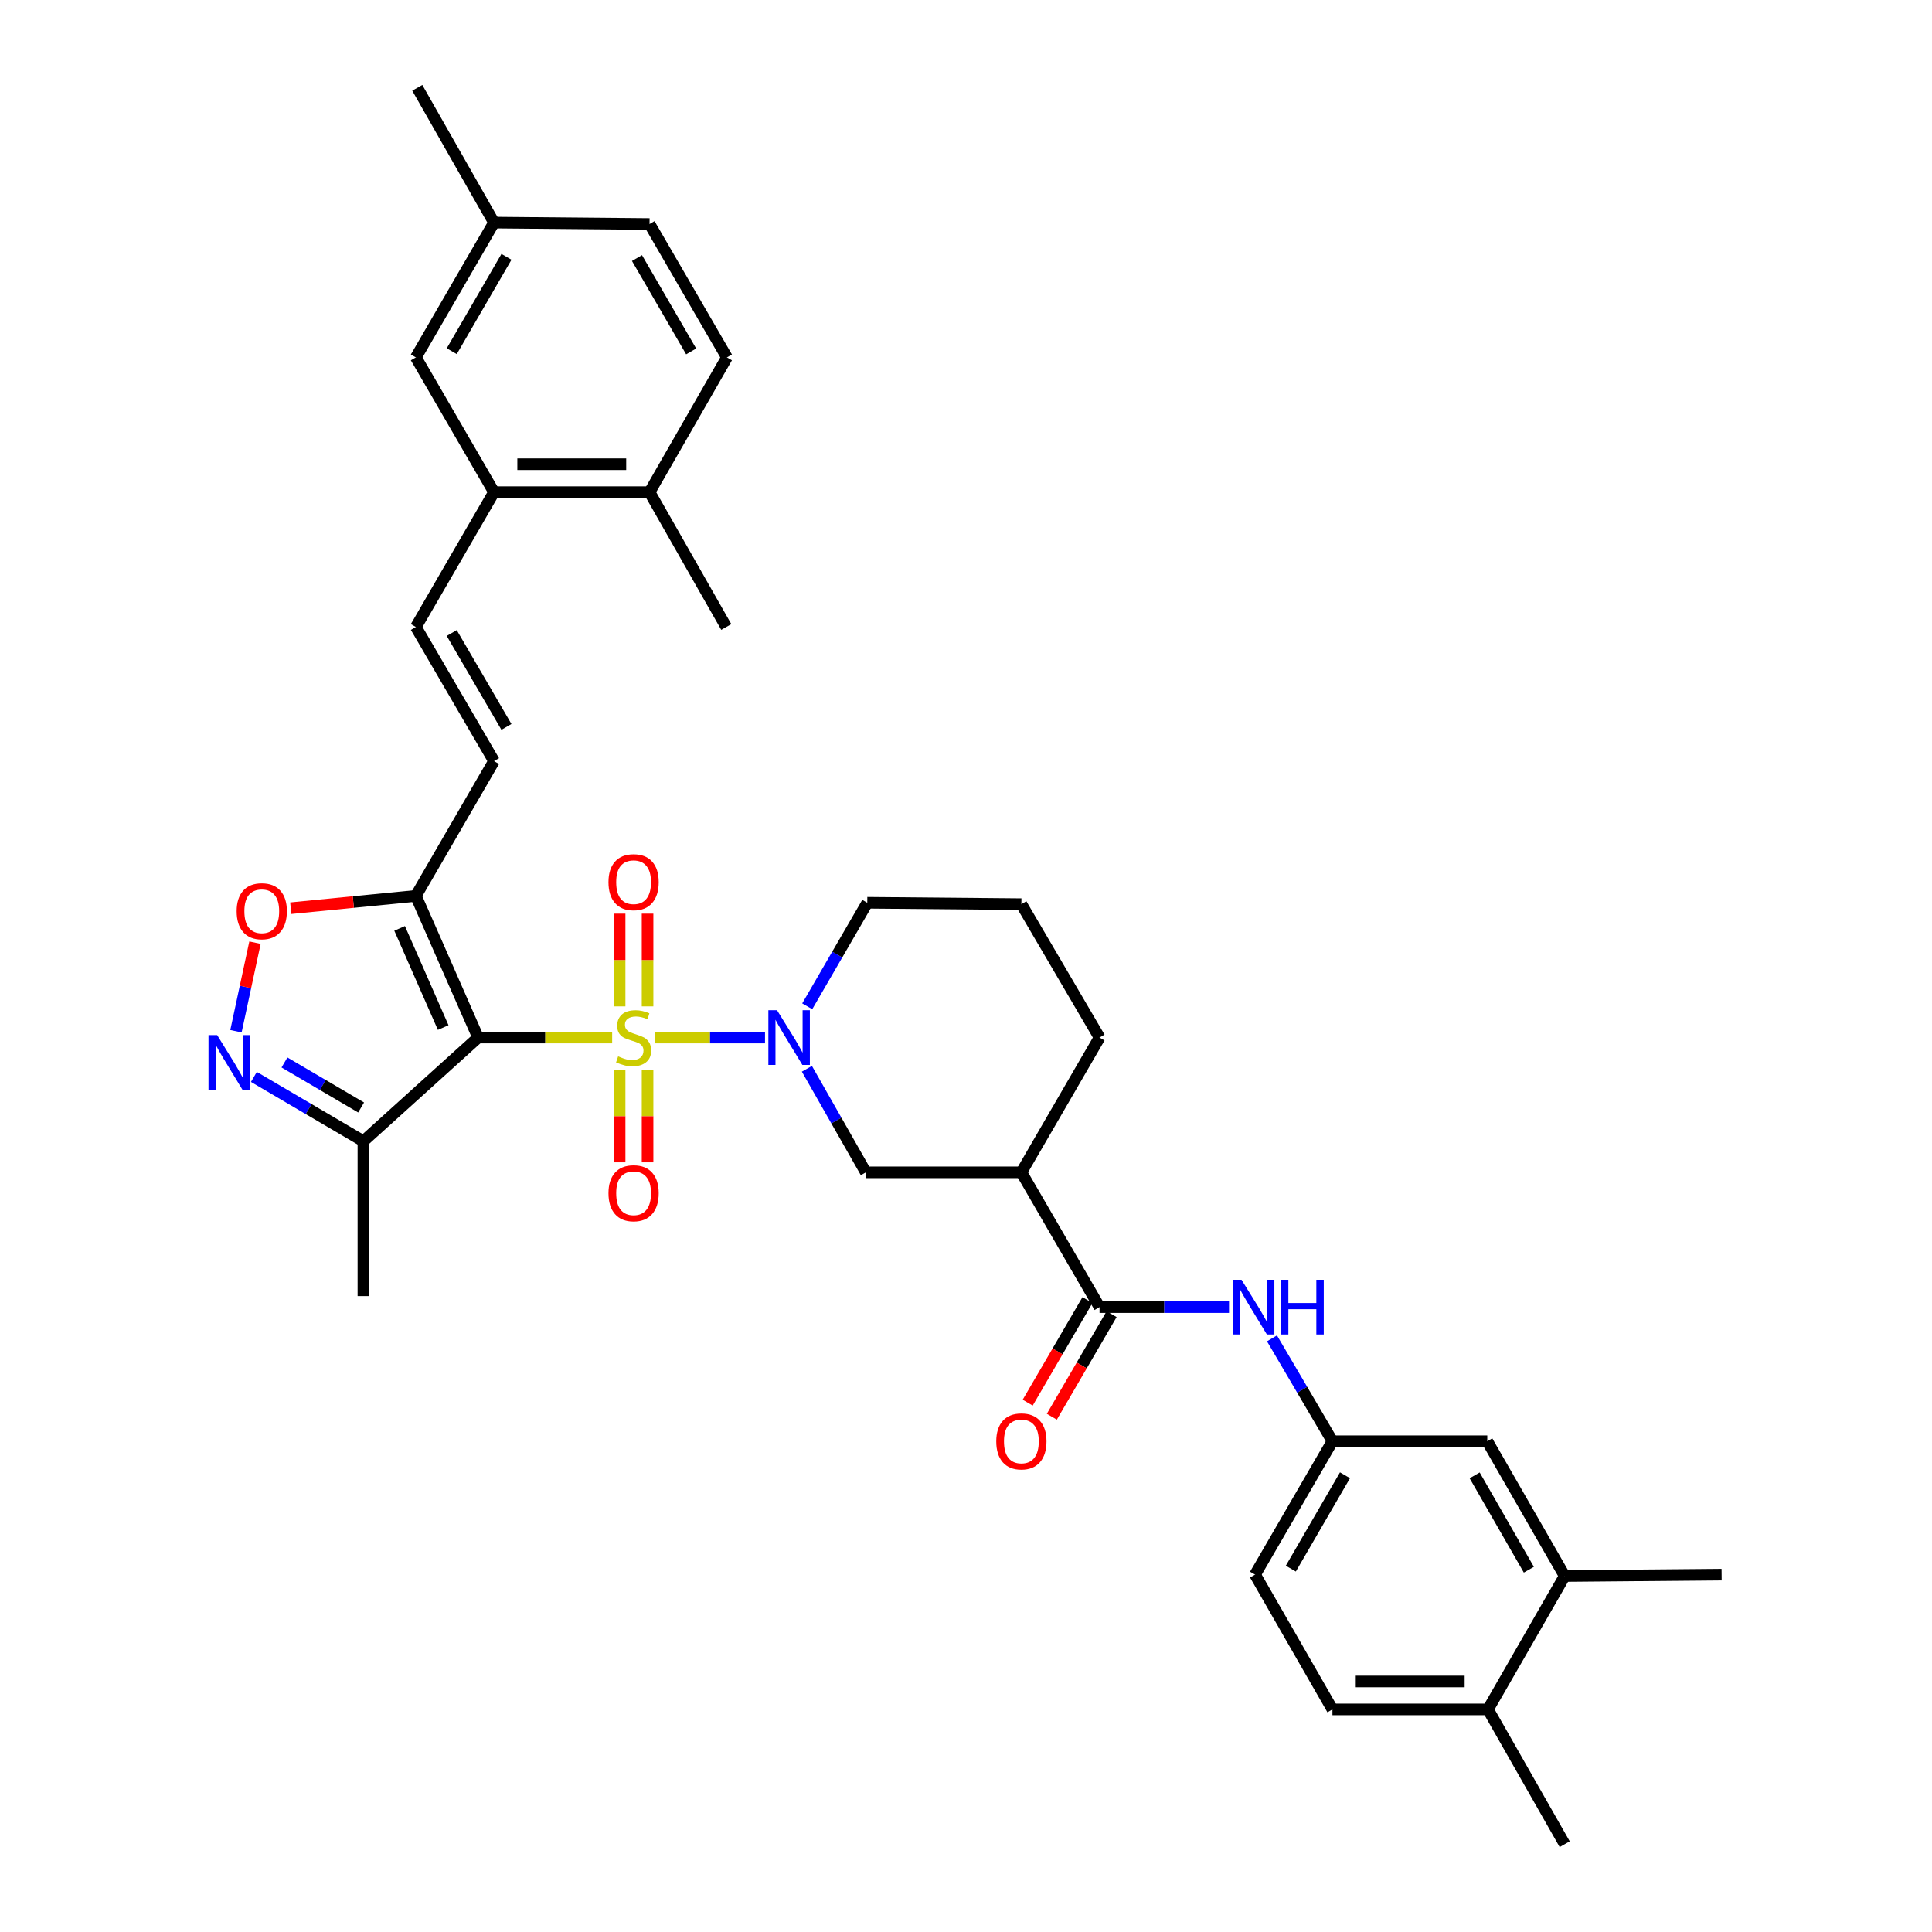 <?xml version='1.0' encoding='iso-8859-1'?>
<svg version='1.1' baseProfile='full'
              xmlns='http://www.w3.org/2000/svg'
                      xmlns:rdkit='http://www.rdkit.org/xml'
                      xmlns:xlink='http://www.w3.org/1999/xlink'
                  xml:space='preserve'
width='1000px' height='1000px' viewBox='0 0 1000 1000'>
<!-- END OF HEADER -->
<rect style='opacity:1.0;fill:#FFFFFF;stroke:none' width='1000' height='1000' x='0' y='0'> </rect>
<path class='bond-0' d='M 316.857,537.03 L 282.162,537.03' style='fill:none;fill-rule:evenodd;stroke:#CCCC00;stroke-width:6px;stroke-linecap:butt;stroke-linejoin:miter;stroke-opacity:1' />
<path class='bond-0' d='M 282.162,537.03 L 247.468,537.03' style='fill:none;fill-rule:evenodd;stroke:#000000;stroke-width:6px;stroke-linecap:butt;stroke-linejoin:miter;stroke-opacity:1' />
<path class='bond-1' d='M 339.041,537.03 L 367.505,537.03' style='fill:none;fill-rule:evenodd;stroke:#CCCC00;stroke-width:6px;stroke-linecap:butt;stroke-linejoin:miter;stroke-opacity:1' />
<path class='bond-1' d='M 367.505,537.03 L 395.97,537.03' style='fill:none;fill-rule:evenodd;stroke:#0000FF;stroke-width:6px;stroke-linecap:butt;stroke-linejoin:miter;stroke-opacity:1' />
<path class='bond-12' d='M 335.179,520.898 L 335.179,496.901' style='fill:none;fill-rule:evenodd;stroke:#CCCC00;stroke-width:6px;stroke-linecap:butt;stroke-linejoin:miter;stroke-opacity:1' />
<path class='bond-12' d='M 335.179,496.901 L 335.179,472.903' style='fill:none;fill-rule:evenodd;stroke:#FF0000;stroke-width:6px;stroke-linecap:butt;stroke-linejoin:miter;stroke-opacity:1' />
<path class='bond-12' d='M 320.718,520.898 L 320.718,496.901' style='fill:none;fill-rule:evenodd;stroke:#CCCC00;stroke-width:6px;stroke-linecap:butt;stroke-linejoin:miter;stroke-opacity:1' />
<path class='bond-12' d='M 320.718,496.901 L 320.718,472.903' style='fill:none;fill-rule:evenodd;stroke:#FF0000;stroke-width:6px;stroke-linecap:butt;stroke-linejoin:miter;stroke-opacity:1' />
<path class='bond-13' d='M 320.718,553.923 L 320.718,577.77' style='fill:none;fill-rule:evenodd;stroke:#CCCC00;stroke-width:6px;stroke-linecap:butt;stroke-linejoin:miter;stroke-opacity:1' />
<path class='bond-13' d='M 320.718,577.77 L 320.718,601.617' style='fill:none;fill-rule:evenodd;stroke:#FF0000;stroke-width:6px;stroke-linecap:butt;stroke-linejoin:miter;stroke-opacity:1' />
<path class='bond-13' d='M 335.179,553.923 L 335.179,577.77' style='fill:none;fill-rule:evenodd;stroke:#CCCC00;stroke-width:6px;stroke-linecap:butt;stroke-linejoin:miter;stroke-opacity:1' />
<path class='bond-13' d='M 335.179,577.77 L 335.179,601.617' style='fill:none;fill-rule:evenodd;stroke:#FF0000;stroke-width:6px;stroke-linecap:butt;stroke-linejoin:miter;stroke-opacity:1' />
<path class='bond-2' d='M 247.468,537.03 L 215.25,463.709' style='fill:none;fill-rule:evenodd;stroke:#000000;stroke-width:6px;stroke-linecap:butt;stroke-linejoin:miter;stroke-opacity:1' />
<path class='bond-2' d='M 229.395,531.85 L 206.843,480.525' style='fill:none;fill-rule:evenodd;stroke:#000000;stroke-width:6px;stroke-linecap:butt;stroke-linejoin:miter;stroke-opacity:1' />
<path class='bond-4' d='M 247.468,537.03 L 188.094,590.692' style='fill:none;fill-rule:evenodd;stroke:#000000;stroke-width:6px;stroke-linecap:butt;stroke-linejoin:miter;stroke-opacity:1' />
<path class='bond-8' d='M 417.65,553.197 L 432.909,579.995' style='fill:none;fill-rule:evenodd;stroke:#0000FF;stroke-width:6px;stroke-linecap:butt;stroke-linejoin:miter;stroke-opacity:1' />
<path class='bond-8' d='M 432.909,579.995 L 448.167,606.793' style='fill:none;fill-rule:evenodd;stroke:#000000;stroke-width:6px;stroke-linecap:butt;stroke-linejoin:miter;stroke-opacity:1' />
<path class='bond-24' d='M 417.826,520.855 L 433.362,494.065' style='fill:none;fill-rule:evenodd;stroke:#0000FF;stroke-width:6px;stroke-linecap:butt;stroke-linejoin:miter;stroke-opacity:1' />
<path class='bond-24' d='M 433.362,494.065 L 448.898,467.276' style='fill:none;fill-rule:evenodd;stroke:#000000;stroke-width:6px;stroke-linecap:butt;stroke-linejoin:miter;stroke-opacity:1' />
<path class='bond-6' d='M 215.25,463.709 L 182.873,466.898' style='fill:none;fill-rule:evenodd;stroke:#000000;stroke-width:6px;stroke-linecap:butt;stroke-linejoin:miter;stroke-opacity:1' />
<path class='bond-6' d='M 182.873,466.898 L 150.496,470.088' style='fill:none;fill-rule:evenodd;stroke:#FF0000;stroke-width:6px;stroke-linecap:butt;stroke-linejoin:miter;stroke-opacity:1' />
<path class='bond-9' d='M 215.25,463.709 L 255.703,393.938' style='fill:none;fill-rule:evenodd;stroke:#000000;stroke-width:6px;stroke-linecap:butt;stroke-linejoin:miter;stroke-opacity:1' />
<path class='bond-3' d='M 131.414,557.407 L 159.754,574.049' style='fill:none;fill-rule:evenodd;stroke:#0000FF;stroke-width:6px;stroke-linecap:butt;stroke-linejoin:miter;stroke-opacity:1' />
<path class='bond-3' d='M 159.754,574.049 L 188.094,590.692' style='fill:none;fill-rule:evenodd;stroke:#000000;stroke-width:6px;stroke-linecap:butt;stroke-linejoin:miter;stroke-opacity:1' />
<path class='bond-3' d='M 147.239,549.929 L 167.077,561.579' style='fill:none;fill-rule:evenodd;stroke:#0000FF;stroke-width:6px;stroke-linecap:butt;stroke-linejoin:miter;stroke-opacity:1' />
<path class='bond-3' d='M 167.077,561.579 L 186.915,573.229' style='fill:none;fill-rule:evenodd;stroke:#000000;stroke-width:6px;stroke-linecap:butt;stroke-linejoin:miter;stroke-opacity:1' />
<path class='bond-35' d='M 122.133,533.754 L 127.057,510.835' style='fill:none;fill-rule:evenodd;stroke:#0000FF;stroke-width:6px;stroke-linecap:butt;stroke-linejoin:miter;stroke-opacity:1' />
<path class='bond-35' d='M 127.057,510.835 L 131.98,487.916' style='fill:none;fill-rule:evenodd;stroke:#FF0000;stroke-width:6px;stroke-linecap:butt;stroke-linejoin:miter;stroke-opacity:1' />
<path class='bond-29' d='M 188.094,590.692 L 188.094,670.851' style='fill:none;fill-rule:evenodd;stroke:#000000;stroke-width:6px;stroke-linecap:butt;stroke-linejoin:miter;stroke-opacity:1' />
<path class='bond-5' d='M 569.117,676.564 L 528.664,606.793' style='fill:none;fill-rule:evenodd;stroke:#000000;stroke-width:6px;stroke-linecap:butt;stroke-linejoin:miter;stroke-opacity:1' />
<path class='bond-11' d='M 569.117,676.564 L 602.628,676.564' style='fill:none;fill-rule:evenodd;stroke:#000000;stroke-width:6px;stroke-linecap:butt;stroke-linejoin:miter;stroke-opacity:1' />
<path class='bond-11' d='M 602.628,676.564 L 636.14,676.564' style='fill:none;fill-rule:evenodd;stroke:#0000FF;stroke-width:6px;stroke-linecap:butt;stroke-linejoin:miter;stroke-opacity:1' />
<path class='bond-17' d='M 562.869,672.923 L 547.4,699.467' style='fill:none;fill-rule:evenodd;stroke:#000000;stroke-width:6px;stroke-linecap:butt;stroke-linejoin:miter;stroke-opacity:1' />
<path class='bond-17' d='M 547.4,699.467 L 531.932,726.011' style='fill:none;fill-rule:evenodd;stroke:#FF0000;stroke-width:6px;stroke-linecap:butt;stroke-linejoin:miter;stroke-opacity:1' />
<path class='bond-17' d='M 575.364,680.204 L 559.895,706.749' style='fill:none;fill-rule:evenodd;stroke:#000000;stroke-width:6px;stroke-linecap:butt;stroke-linejoin:miter;stroke-opacity:1' />
<path class='bond-17' d='M 559.895,706.749 L 544.427,733.293' style='fill:none;fill-rule:evenodd;stroke:#FF0000;stroke-width:6px;stroke-linecap:butt;stroke-linejoin:miter;stroke-opacity:1' />
<path class='bond-7' d='M 528.664,606.793 L 448.167,606.793' style='fill:none;fill-rule:evenodd;stroke:#000000;stroke-width:6px;stroke-linecap:butt;stroke-linejoin:miter;stroke-opacity:1' />
<path class='bond-36' d='M 528.664,606.793 L 569.117,537.03' style='fill:none;fill-rule:evenodd;stroke:#000000;stroke-width:6px;stroke-linecap:butt;stroke-linejoin:miter;stroke-opacity:1' />
<path class='bond-10' d='M 255.703,393.938 L 215.25,324.521' style='fill:none;fill-rule:evenodd;stroke:#000000;stroke-width:6px;stroke-linecap:butt;stroke-linejoin:miter;stroke-opacity:1' />
<path class='bond-10' d='M 262.13,376.244 L 233.813,327.652' style='fill:none;fill-rule:evenodd;stroke:#000000;stroke-width:6px;stroke-linecap:butt;stroke-linejoin:miter;stroke-opacity:1' />
<path class='bond-14' d='M 215.25,324.521 L 255.703,254.742' style='fill:none;fill-rule:evenodd;stroke:#000000;stroke-width:6px;stroke-linecap:butt;stroke-linejoin:miter;stroke-opacity:1' />
<path class='bond-16' d='M 658.378,692.737 L 674.021,719.359' style='fill:none;fill-rule:evenodd;stroke:#0000FF;stroke-width:6px;stroke-linecap:butt;stroke-linejoin:miter;stroke-opacity:1' />
<path class='bond-16' d='M 674.021,719.359 L 689.665,745.981' style='fill:none;fill-rule:evenodd;stroke:#000000;stroke-width:6px;stroke-linecap:butt;stroke-linejoin:miter;stroke-opacity:1' />
<path class='bond-19' d='M 255.703,254.742 L 336.2,254.742' style='fill:none;fill-rule:evenodd;stroke:#000000;stroke-width:6px;stroke-linecap:butt;stroke-linejoin:miter;stroke-opacity:1' />
<path class='bond-19' d='M 267.778,240.28 L 324.125,240.28' style='fill:none;fill-rule:evenodd;stroke:#000000;stroke-width:6px;stroke-linecap:butt;stroke-linejoin:miter;stroke-opacity:1' />
<path class='bond-21' d='M 255.703,254.742 L 215.25,184.988' style='fill:none;fill-rule:evenodd;stroke:#000000;stroke-width:6px;stroke-linecap:butt;stroke-linejoin:miter;stroke-opacity:1' />
<path class='bond-15' d='M 809.883,815.735 L 769.808,745.981' style='fill:none;fill-rule:evenodd;stroke:#000000;stroke-width:6px;stroke-linecap:butt;stroke-linejoin:miter;stroke-opacity:1' />
<path class='bond-15' d='M 791.332,812.476 L 763.279,763.648' style='fill:none;fill-rule:evenodd;stroke:#000000;stroke-width:6px;stroke-linecap:butt;stroke-linejoin:miter;stroke-opacity:1' />
<path class='bond-31' d='M 809.883,815.735 L 891.103,815.012' style='fill:none;fill-rule:evenodd;stroke:#000000;stroke-width:6px;stroke-linecap:butt;stroke-linejoin:miter;stroke-opacity:1' />
<path class='bond-38' d='M 809.883,815.735 L 770.169,884.783' style='fill:none;fill-rule:evenodd;stroke:#000000;stroke-width:6px;stroke-linecap:butt;stroke-linejoin:miter;stroke-opacity:1' />
<path class='bond-18' d='M 689.665,745.981 L 769.808,745.981' style='fill:none;fill-rule:evenodd;stroke:#000000;stroke-width:6px;stroke-linecap:butt;stroke-linejoin:miter;stroke-opacity:1' />
<path class='bond-26' d='M 689.665,745.981 L 649.613,815.012' style='fill:none;fill-rule:evenodd;stroke:#000000;stroke-width:6px;stroke-linecap:butt;stroke-linejoin:miter;stroke-opacity:1' />
<path class='bond-26' d='M 696.166,763.593 L 668.13,811.915' style='fill:none;fill-rule:evenodd;stroke:#000000;stroke-width:6px;stroke-linecap:butt;stroke-linejoin:miter;stroke-opacity:1' />
<path class='bond-23' d='M 336.2,254.742 L 376.259,184.988' style='fill:none;fill-rule:evenodd;stroke:#000000;stroke-width:6px;stroke-linecap:butt;stroke-linejoin:miter;stroke-opacity:1' />
<path class='bond-32' d='M 336.2,254.742 L 375.922,324.521' style='fill:none;fill-rule:evenodd;stroke:#000000;stroke-width:6px;stroke-linecap:butt;stroke-linejoin:miter;stroke-opacity:1' />
<path class='bond-20' d='M 770.169,884.783 L 689.665,884.783' style='fill:none;fill-rule:evenodd;stroke:#000000;stroke-width:6px;stroke-linecap:butt;stroke-linejoin:miter;stroke-opacity:1' />
<path class='bond-20' d='M 758.094,870.321 L 701.74,870.321' style='fill:none;fill-rule:evenodd;stroke:#000000;stroke-width:6px;stroke-linecap:butt;stroke-linejoin:miter;stroke-opacity:1' />
<path class='bond-33' d='M 770.169,884.783 L 809.883,954.545' style='fill:none;fill-rule:evenodd;stroke:#000000;stroke-width:6px;stroke-linecap:butt;stroke-linejoin:miter;stroke-opacity:1' />
<path class='bond-25' d='M 215.25,184.988 L 255.703,115.217' style='fill:none;fill-rule:evenodd;stroke:#000000;stroke-width:6px;stroke-linecap:butt;stroke-linejoin:miter;stroke-opacity:1' />
<path class='bond-25' d='M 233.829,181.776 L 262.146,132.937' style='fill:none;fill-rule:evenodd;stroke:#000000;stroke-width:6px;stroke-linecap:butt;stroke-linejoin:miter;stroke-opacity:1' />
<path class='bond-22' d='M 689.665,884.783 L 649.613,815.012' style='fill:none;fill-rule:evenodd;stroke:#000000;stroke-width:6px;stroke-linecap:butt;stroke-linejoin:miter;stroke-opacity:1' />
<path class='bond-37' d='M 376.259,184.988 L 336.2,115.956' style='fill:none;fill-rule:evenodd;stroke:#000000;stroke-width:6px;stroke-linecap:butt;stroke-linejoin:miter;stroke-opacity:1' />
<path class='bond-37' d='M 357.742,181.892 L 329.7,133.57' style='fill:none;fill-rule:evenodd;stroke:#000000;stroke-width:6px;stroke-linecap:butt;stroke-linejoin:miter;stroke-opacity:1' />
<path class='bond-30' d='M 448.898,467.276 L 528.664,467.999' style='fill:none;fill-rule:evenodd;stroke:#000000;stroke-width:6px;stroke-linecap:butt;stroke-linejoin:miter;stroke-opacity:1' />
<path class='bond-27' d='M 255.703,115.217 L 336.2,115.956' style='fill:none;fill-rule:evenodd;stroke:#000000;stroke-width:6px;stroke-linecap:butt;stroke-linejoin:miter;stroke-opacity:1' />
<path class='bond-34' d='M 255.703,115.217 L 215.989,45.455' style='fill:none;fill-rule:evenodd;stroke:#000000;stroke-width:6px;stroke-linecap:butt;stroke-linejoin:miter;stroke-opacity:1' />
<path class='bond-28' d='M 569.117,537.03 L 528.664,467.999' style='fill:none;fill-rule:evenodd;stroke:#000000;stroke-width:6px;stroke-linecap:butt;stroke-linejoin:miter;stroke-opacity:1' />
<path  class='atom-0' d='M 319.949 546.75
Q 320.269 546.87, 321.589 547.43
Q 322.909 547.99, 324.349 548.35
Q 325.829 548.67, 327.269 548.67
Q 329.949 548.67, 331.509 547.39
Q 333.069 546.07, 333.069 543.79
Q 333.069 542.23, 332.269 541.27
Q 331.509 540.31, 330.309 539.79
Q 329.109 539.27, 327.109 538.67
Q 324.589 537.91, 323.069 537.19
Q 321.589 536.47, 320.509 534.95
Q 319.469 533.43, 319.469 530.87
Q 319.469 527.31, 321.869 525.11
Q 324.309 522.91, 329.109 522.91
Q 332.389 522.91, 336.109 524.47
L 335.189 527.55
Q 331.789 526.15, 329.229 526.15
Q 326.469 526.15, 324.949 527.31
Q 323.429 528.43, 323.469 530.39
Q 323.469 531.91, 324.229 532.83
Q 325.029 533.75, 326.149 534.27
Q 327.309 534.79, 329.229 535.39
Q 331.789 536.19, 333.309 536.99
Q 334.829 537.79, 335.909 539.43
Q 337.029 541.03, 337.029 543.79
Q 337.029 547.71, 334.389 549.83
Q 331.789 551.91, 327.429 551.91
Q 324.909 551.91, 322.989 551.35
Q 321.109 550.83, 318.869 549.91
L 319.949 546.75
' fill='#CCCC00'/>
<path  class='atom-2' d='M 402.185 522.87
L 411.465 537.87
Q 412.385 539.35, 413.865 542.03
Q 415.345 544.71, 415.425 544.87
L 415.425 522.87
L 419.185 522.87
L 419.185 551.19
L 415.305 551.19
L 405.345 534.79
Q 404.185 532.87, 402.945 530.67
Q 401.745 528.47, 401.385 527.79
L 401.385 551.19
L 397.705 551.19
L 397.705 522.87
L 402.185 522.87
' fill='#0000FF'/>
<path  class='atom-4' d='M 112.401 535.758
L 121.681 550.758
Q 122.601 552.238, 124.081 554.918
Q 125.561 557.598, 125.641 557.758
L 125.641 535.758
L 129.401 535.758
L 129.401 564.078
L 125.521 564.078
L 115.561 547.678
Q 114.401 545.758, 113.161 543.558
Q 111.961 541.358, 111.601 540.678
L 111.601 564.078
L 107.921 564.078
L 107.921 535.758
L 112.401 535.758
' fill='#0000FF'/>
<path  class='atom-7' d='M 122.493 471.646
Q 122.493 464.846, 125.853 461.046
Q 129.213 457.246, 135.493 457.246
Q 141.773 457.246, 145.133 461.046
Q 148.493 464.846, 148.493 471.646
Q 148.493 478.526, 145.093 482.446
Q 141.693 486.326, 135.493 486.326
Q 129.253 486.326, 125.853 482.446
Q 122.493 478.566, 122.493 471.646
M 135.493 483.126
Q 139.813 483.126, 142.133 480.246
Q 144.493 477.326, 144.493 471.646
Q 144.493 466.086, 142.133 463.286
Q 139.813 460.446, 135.493 460.446
Q 131.173 460.446, 128.813 463.246
Q 126.493 466.046, 126.493 471.646
Q 126.493 477.366, 128.813 480.246
Q 131.173 483.126, 135.493 483.126
' fill='#FF0000'/>
<path  class='atom-12' d='M 642.614 662.404
L 651.894 677.404
Q 652.814 678.884, 654.294 681.564
Q 655.774 684.244, 655.854 684.404
L 655.854 662.404
L 659.614 662.404
L 659.614 690.724
L 655.734 690.724
L 645.774 674.324
Q 644.614 672.404, 643.374 670.204
Q 642.174 668.004, 641.814 667.324
L 641.814 690.724
L 638.134 690.724
L 638.134 662.404
L 642.614 662.404
' fill='#0000FF'/>
<path  class='atom-12' d='M 663.014 662.404
L 666.854 662.404
L 666.854 674.444
L 681.334 674.444
L 681.334 662.404
L 685.174 662.404
L 685.174 690.724
L 681.334 690.724
L 681.334 677.644
L 666.854 677.644
L 666.854 690.724
L 663.014 690.724
L 663.014 662.404
' fill='#0000FF'/>
<path  class='atom-13' d='M 314.949 456.614
Q 314.949 449.814, 318.309 446.014
Q 321.669 442.214, 327.949 442.214
Q 334.229 442.214, 337.589 446.014
Q 340.949 449.814, 340.949 456.614
Q 340.949 463.494, 337.549 467.414
Q 334.149 471.294, 327.949 471.294
Q 321.709 471.294, 318.309 467.414
Q 314.949 463.534, 314.949 456.614
M 327.949 468.094
Q 332.269 468.094, 334.589 465.214
Q 336.949 462.294, 336.949 456.614
Q 336.949 451.054, 334.589 448.254
Q 332.269 445.414, 327.949 445.414
Q 323.629 445.414, 321.269 448.214
Q 318.949 451.014, 318.949 456.614
Q 318.949 462.334, 321.269 465.214
Q 323.629 468.094, 327.949 468.094
' fill='#FF0000'/>
<path  class='atom-14' d='M 314.949 617.607
Q 314.949 610.807, 318.309 607.007
Q 321.669 603.207, 327.949 603.207
Q 334.229 603.207, 337.589 607.007
Q 340.949 610.807, 340.949 617.607
Q 340.949 624.487, 337.549 628.407
Q 334.149 632.287, 327.949 632.287
Q 321.709 632.287, 318.309 628.407
Q 314.949 624.527, 314.949 617.607
M 327.949 629.087
Q 332.269 629.087, 334.589 626.207
Q 336.949 623.287, 336.949 617.607
Q 336.949 612.047, 334.589 609.247
Q 332.269 606.407, 327.949 606.407
Q 323.629 606.407, 321.269 609.207
Q 318.949 612.007, 318.949 617.607
Q 318.949 623.327, 321.269 626.207
Q 323.629 629.087, 327.949 629.087
' fill='#FF0000'/>
<path  class='atom-18' d='M 515.664 746.061
Q 515.664 739.261, 519.024 735.461
Q 522.384 731.661, 528.664 731.661
Q 534.944 731.661, 538.304 735.461
Q 541.664 739.261, 541.664 746.061
Q 541.664 752.941, 538.264 756.861
Q 534.864 760.741, 528.664 760.741
Q 522.424 760.741, 519.024 756.861
Q 515.664 752.981, 515.664 746.061
M 528.664 757.541
Q 532.984 757.541, 535.304 754.661
Q 537.664 751.741, 537.664 746.061
Q 537.664 740.501, 535.304 737.701
Q 532.984 734.861, 528.664 734.861
Q 524.344 734.861, 521.984 737.661
Q 519.664 740.461, 519.664 746.061
Q 519.664 751.781, 521.984 754.661
Q 524.344 757.541, 528.664 757.541
' fill='#FF0000'/>
</svg>
